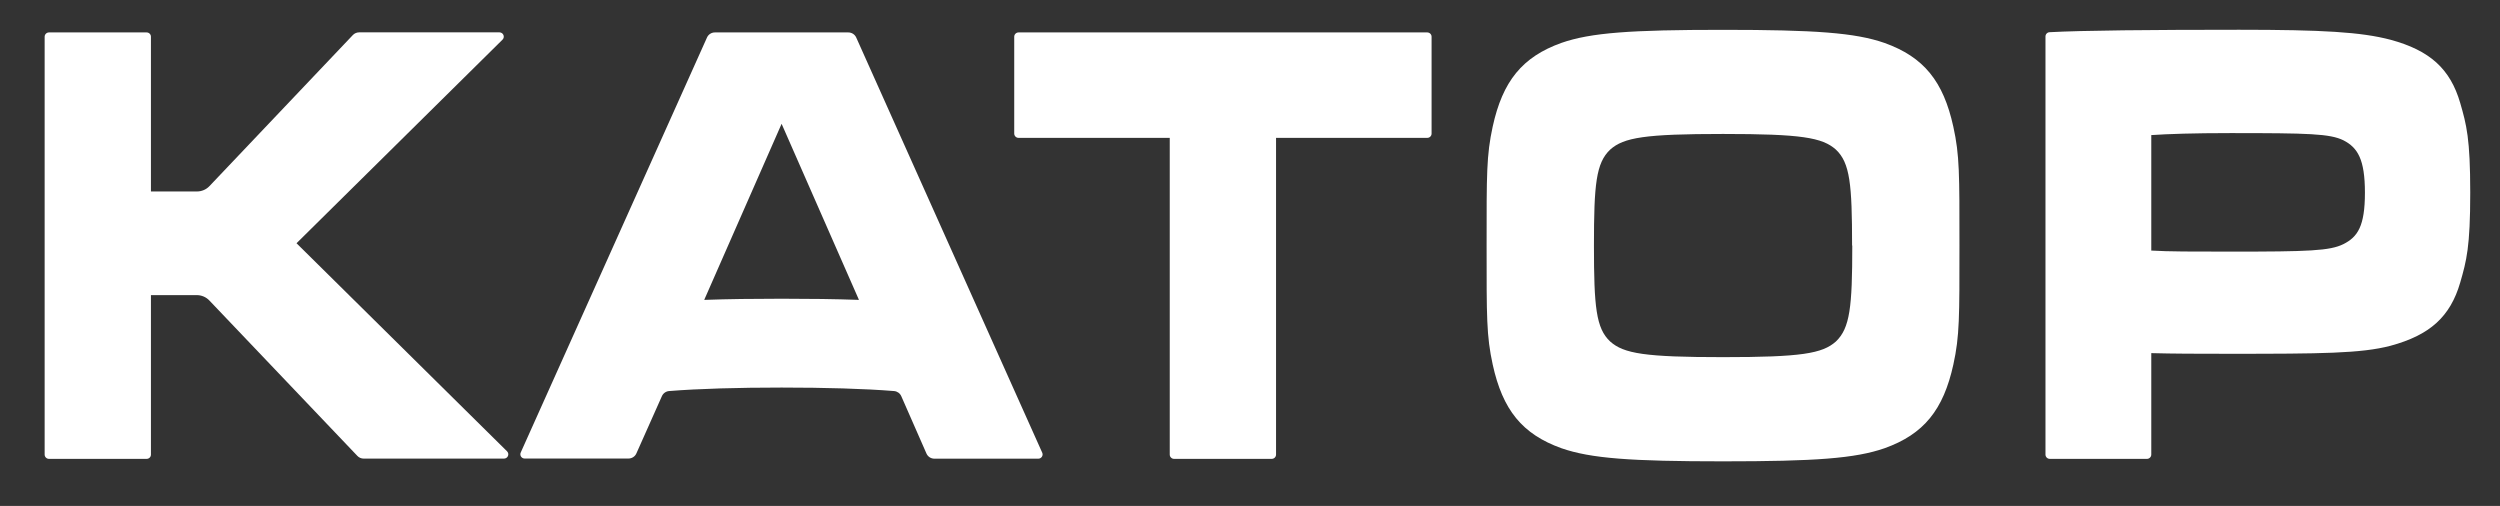 <svg width="168" height="34" viewBox="0 0 168 34" fill="none" xmlns="http://www.w3.org/2000/svg">
<rect x="0" y="0" width="168" height="34" fill="#333333" stroke="none"/>
<g clip-path="url(#clip0_1584_1799)">
<path d="M78.607 9.265H68.445C68.369 9.264 68.296 9.234 68.242 9.181C68.188 9.127 68.157 9.055 68.156 8.98V2.467C68.156 2.391 68.187 2.318 68.241 2.264C68.295 2.211 68.368 2.18 68.445 2.179H95.913C95.99 2.18 96.064 2.211 96.118 2.264C96.172 2.318 96.202 2.391 96.202 2.467V8.98C96.202 9.055 96.171 9.127 96.117 9.181C96.063 9.234 95.99 9.264 95.913 9.265H85.75V30.55C85.75 30.626 85.719 30.698 85.665 30.752C85.611 30.806 85.537 30.836 85.461 30.836H78.898C78.821 30.836 78.747 30.806 78.693 30.752C78.638 30.699 78.607 30.626 78.607 30.55V9.265Z" fill="white"/>
<path d="M131.675 16.502C131.675 21.302 131.688 22.565 131.266 24.495C130.596 27.544 129.283 29.176 126.643 30.121C124.672 30.808 121.981 31.002 115.786 31.002C109.591 31.002 106.903 30.808 104.93 30.121C102.293 29.176 100.976 27.544 100.309 24.495C99.888 22.562 99.9 21.312 99.9 16.502C99.9 11.693 99.888 10.44 100.309 8.507C100.976 5.458 102.293 3.826 104.93 2.881C106.903 2.194 109.594 2.005 115.784 2.005C121.974 2.005 124.67 2.199 126.64 2.886C129.28 3.831 130.594 5.463 131.263 8.512C131.688 10.44 131.675 11.693 131.675 16.502ZM124.46 16.502C124.46 12.38 124.32 10.945 123.372 10.053C122.457 9.237 121.031 9.002 115.786 9.002C110.542 9.002 109.119 9.237 108.204 10.053C107.253 10.955 107.113 12.38 107.113 16.502C107.113 20.625 107.253 22.06 108.204 22.949C109.119 23.765 110.545 24 115.786 24C121.028 24 122.457 23.765 123.372 22.949C124.32 22.047 124.473 20.625 124.473 16.502H124.46Z" fill="white"/>
<path d="M165.328 6.926C164.658 4.62 163.283 3.389 160.646 2.672C158.675 2.152 156.071 2 150.472 2C144.538 2 139.907 2.045 137.729 2.164C137.655 2.168 137.586 2.2 137.535 2.253C137.484 2.306 137.456 2.377 137.456 2.45V30.55C137.456 30.626 137.487 30.698 137.541 30.752C137.595 30.805 137.668 30.835 137.745 30.836H144.274C144.351 30.836 144.425 30.806 144.479 30.752C144.534 30.699 144.565 30.626 144.566 30.55V23.73C145.974 23.77 147.678 23.775 149.789 23.775C155.984 23.775 158.675 23.755 160.646 23.235C163.286 22.52 164.658 21.287 165.328 18.981C165.75 17.518 166 16.591 166 12.953C166 9.316 165.75 8.389 165.328 6.926ZM157.479 16.404C156.564 16.859 155.141 16.909 149.897 16.909C147.418 16.909 145.685 16.909 144.566 16.838V9.078C145.685 9.002 147.418 8.944 149.897 8.944C155.138 8.944 156.564 8.982 157.479 9.429C158.43 9.919 158.923 10.692 158.923 12.951C158.923 15.209 158.43 15.924 157.479 16.404Z" fill="white"/>
<path d="M52.524 26.044C55.424 26.044 58.103 26.119 60.083 26.279C60.187 26.287 60.286 26.324 60.371 26.384C60.456 26.444 60.522 26.525 60.564 26.619L62.258 30.477C62.303 30.58 62.377 30.667 62.472 30.729C62.566 30.79 62.677 30.823 62.79 30.823H69.782C69.829 30.822 69.876 30.809 69.917 30.786C69.958 30.762 69.993 30.729 70.018 30.69C70.044 30.65 70.059 30.605 70.062 30.558C70.065 30.511 70.057 30.464 70.038 30.421L57.533 2.51C57.486 2.411 57.411 2.327 57.317 2.268C57.223 2.21 57.115 2.179 57.004 2.179H48.044C47.933 2.178 47.824 2.209 47.73 2.268C47.636 2.326 47.561 2.411 47.515 2.51L34.992 30.411C34.972 30.454 34.964 30.501 34.968 30.548C34.971 30.595 34.986 30.64 35.011 30.68C35.036 30.719 35.071 30.752 35.112 30.776C35.154 30.799 35.2 30.812 35.247 30.813H42.235C42.348 30.813 42.458 30.78 42.553 30.718C42.647 30.657 42.721 30.57 42.766 30.467L44.481 26.619C44.523 26.525 44.589 26.444 44.674 26.384C44.758 26.324 44.858 26.287 44.962 26.279C46.942 26.119 49.62 26.044 52.524 26.044ZM52.524 20.074C50.645 20.074 48.933 20.095 47.323 20.153L52.524 8.32L57.722 20.153C56.112 20.095 54.4 20.074 52.524 20.074Z" fill="white"/>
<path d="M10.143 12.867H13.233C13.391 12.867 13.547 12.835 13.693 12.773C13.838 12.711 13.968 12.62 14.076 12.506L23.711 2.356C23.765 2.299 23.83 2.253 23.903 2.222C23.975 2.191 24.054 2.174 24.133 2.174H33.563C33.62 2.174 33.677 2.191 33.724 2.223C33.772 2.254 33.809 2.299 33.831 2.351C33.854 2.404 33.859 2.461 33.849 2.517C33.838 2.573 33.81 2.624 33.77 2.664L19.926 16.346L34.074 30.328C34.114 30.369 34.142 30.42 34.153 30.475C34.164 30.531 34.158 30.589 34.136 30.641C34.114 30.694 34.076 30.738 34.029 30.77C33.981 30.801 33.925 30.818 33.867 30.818H24.437C24.358 30.818 24.279 30.802 24.207 30.77C24.134 30.739 24.069 30.694 24.015 30.636L14.069 20.193C13.96 20.079 13.83 19.988 13.685 19.926C13.54 19.864 13.383 19.832 13.225 19.832H10.143V30.55C10.143 30.626 10.113 30.699 10.059 30.752C10.004 30.806 9.931 30.836 9.854 30.836H3.291C3.215 30.836 3.141 30.806 3.086 30.752C3.032 30.699 3.001 30.626 3 30.55V2.467C3 2.391 3.031 2.318 3.085 2.264C3.14 2.21 3.214 2.179 3.291 2.179H9.854C9.892 2.179 9.93 2.187 9.965 2.201C10.001 2.216 10.033 2.237 10.059 2.264C10.086 2.291 10.107 2.322 10.122 2.357C10.136 2.392 10.143 2.43 10.143 2.467V12.867Z" fill="white"/>
</g>
<defs>
<clipPath id="clip0_1584_1799">
<rect width="163" height="29" fill="white" transform="translate(3 2)"/>
</clipPath>
</defs>
</svg>

